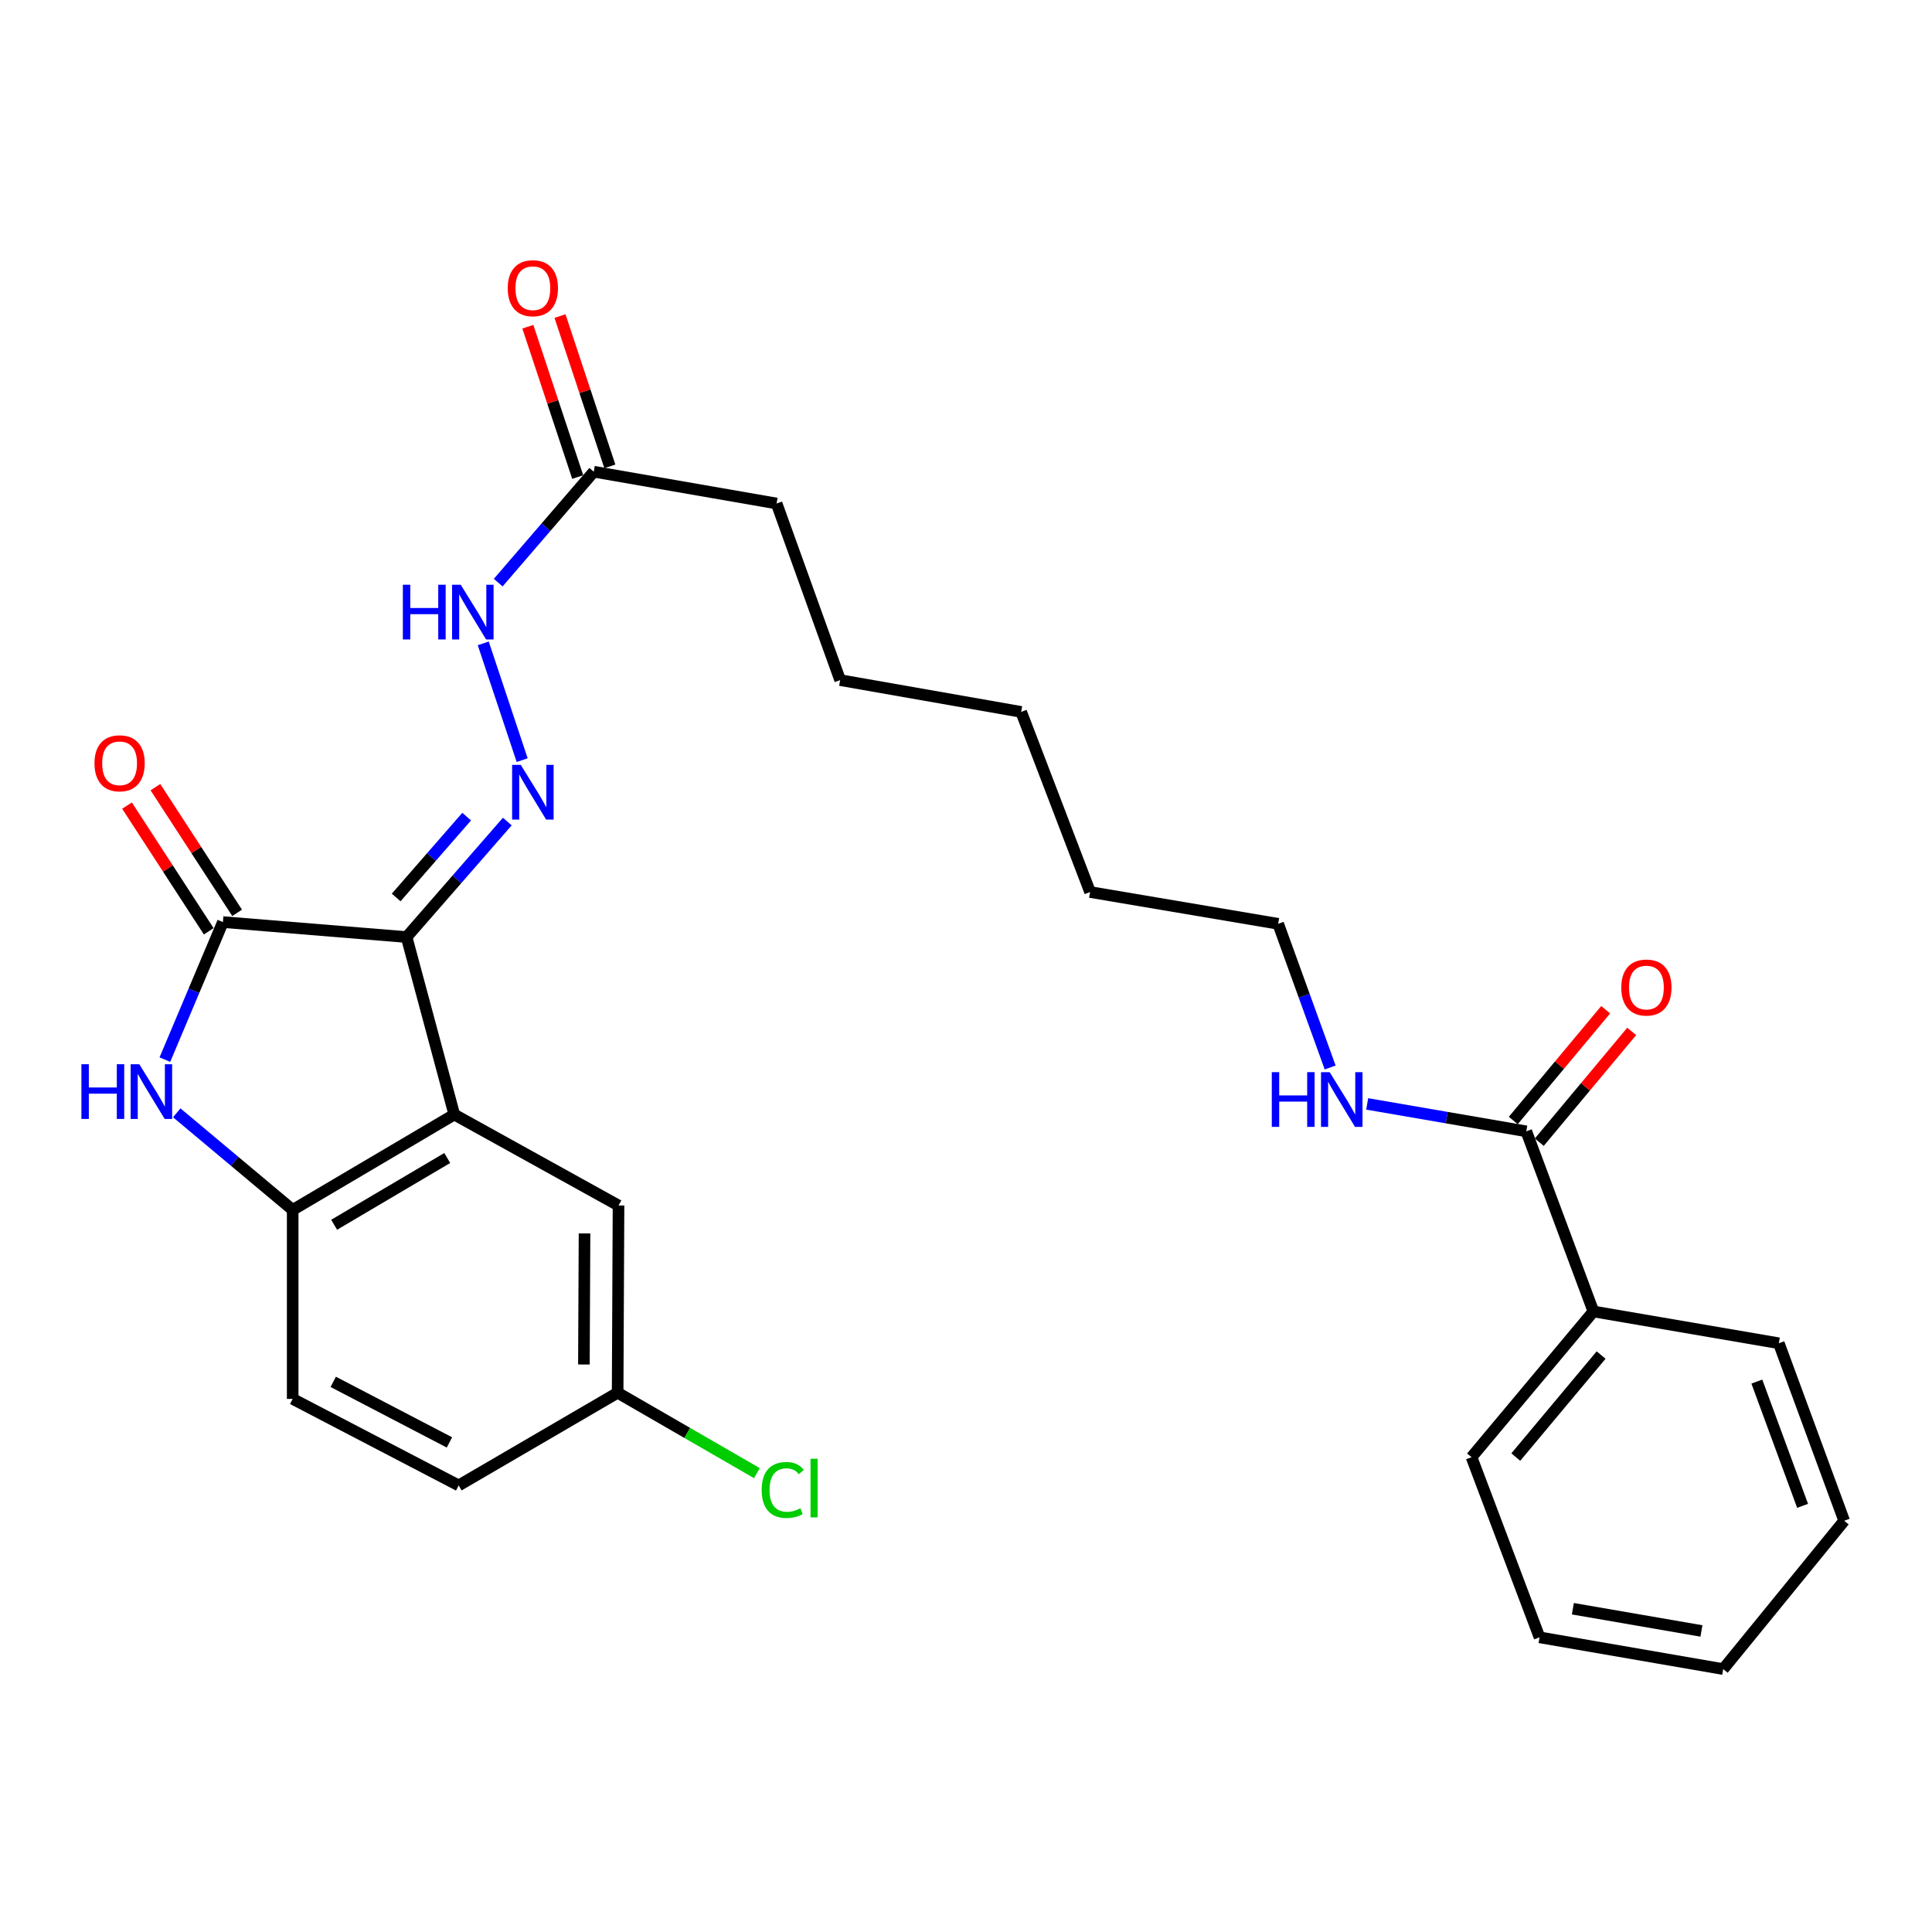 <?xml version='1.0' encoding='iso-8859-1'?>
<svg version='1.1' baseProfile='full'
              xmlns='http://www.w3.org/2000/svg'
                      xmlns:rdkit='http://www.rdkit.org/xml'
                      xmlns:xlink='http://www.w3.org/1999/xlink'
                  xml:space='preserve'
width='1000px' height='1000px' viewBox='0 0 1000 1000'>
<!-- END OF HEADER -->
<rect style='opacity:1.0;fill:#FFFFFF;stroke:none' width='1000' height='1000' x='0' y='0'> </rect>
<path class='bond-0' d='M 210.447,485.023 L 115.385,477.262' style='fill:none;fill-rule:evenodd;stroke:#000000;stroke-width:6px;stroke-linecap:butt;stroke-linejoin:miter;stroke-opacity:1' />
<path class='bond-1' d='M 210.447,485.023 L 235.133,576.881' style='fill:none;fill-rule:evenodd;stroke:#000000;stroke-width:6px;stroke-linecap:butt;stroke-linejoin:miter;stroke-opacity:1' />
<path class='bond-3' d='M 210.447,485.023 L 236.514,455.126' style='fill:none;fill-rule:evenodd;stroke:#000000;stroke-width:6px;stroke-linecap:butt;stroke-linejoin:miter;stroke-opacity:1' />
<path class='bond-3' d='M 236.514,455.126 L 262.582,425.229' style='fill:none;fill-rule:evenodd;stroke:#0000FF;stroke-width:6px;stroke-linecap:butt;stroke-linejoin:miter;stroke-opacity:1' />
<path class='bond-3' d='M 205.056,464.535 L 223.303,443.607' style='fill:none;fill-rule:evenodd;stroke:#000000;stroke-width:6px;stroke-linecap:butt;stroke-linejoin:miter;stroke-opacity:1' />
<path class='bond-3' d='M 223.303,443.607 L 241.55,422.679' style='fill:none;fill-rule:evenodd;stroke:#0000FF;stroke-width:6px;stroke-linecap:butt;stroke-linejoin:miter;stroke-opacity:1' />
<path class='bond-2' d='M 115.385,477.262 L 100.363,512.861' style='fill:none;fill-rule:evenodd;stroke:#000000;stroke-width:6px;stroke-linecap:butt;stroke-linejoin:miter;stroke-opacity:1' />
<path class='bond-2' d='M 100.363,512.861 L 85.341,548.46' style='fill:none;fill-rule:evenodd;stroke:#0000FF;stroke-width:6px;stroke-linecap:butt;stroke-linejoin:miter;stroke-opacity:1' />
<path class='bond-9' d='M 122.733,472.485 L 101.587,439.958' style='fill:none;fill-rule:evenodd;stroke:#000000;stroke-width:6px;stroke-linecap:butt;stroke-linejoin:miter;stroke-opacity:1' />
<path class='bond-9' d='M 101.587,439.958 L 80.442,407.432' style='fill:none;fill-rule:evenodd;stroke:#FF0000;stroke-width:6px;stroke-linecap:butt;stroke-linejoin:miter;stroke-opacity:1' />
<path class='bond-9' d='M 108.037,482.039 L 86.891,449.512' style='fill:none;fill-rule:evenodd;stroke:#000000;stroke-width:6px;stroke-linecap:butt;stroke-linejoin:miter;stroke-opacity:1' />
<path class='bond-9' d='M 86.891,449.512 L 65.746,416.985' style='fill:none;fill-rule:evenodd;stroke:#FF0000;stroke-width:6px;stroke-linecap:butt;stroke-linejoin:miter;stroke-opacity:1' />
<path class='bond-4' d='M 235.133,576.881 L 151.493,626.243' style='fill:none;fill-rule:evenodd;stroke:#000000;stroke-width:6px;stroke-linecap:butt;stroke-linejoin:miter;stroke-opacity:1' />
<path class='bond-4' d='M 231.496,599.381 L 172.948,633.934' style='fill:none;fill-rule:evenodd;stroke:#000000;stroke-width:6px;stroke-linecap:butt;stroke-linejoin:miter;stroke-opacity:1' />
<path class='bond-7' d='M 235.133,576.881 L 320.145,623.974' style='fill:none;fill-rule:evenodd;stroke:#000000;stroke-width:6px;stroke-linecap:butt;stroke-linejoin:miter;stroke-opacity:1' />
<path class='bond-28' d='M 91.486,575.992 L 121.489,601.118' style='fill:none;fill-rule:evenodd;stroke:#0000FF;stroke-width:6px;stroke-linecap:butt;stroke-linejoin:miter;stroke-opacity:1' />
<path class='bond-28' d='M 121.489,601.118 L 151.493,626.243' style='fill:none;fill-rule:evenodd;stroke:#000000;stroke-width:6px;stroke-linecap:butt;stroke-linejoin:miter;stroke-opacity:1' />
<path class='bond-6' d='M 270.27,393.443 L 250.126,332.998' style='fill:none;fill-rule:evenodd;stroke:#0000FF;stroke-width:6px;stroke-linecap:butt;stroke-linejoin:miter;stroke-opacity:1' />
<path class='bond-11' d='M 151.493,626.243 L 151.493,724.071' style='fill:none;fill-rule:evenodd;stroke:#000000;stroke-width:6px;stroke-linecap:butt;stroke-linejoin:miter;stroke-opacity:1' />
<path class='bond-5' d='M 790.003,585.577 L 748.829,578.479' style='fill:none;fill-rule:evenodd;stroke:#000000;stroke-width:6px;stroke-linecap:butt;stroke-linejoin:miter;stroke-opacity:1' />
<path class='bond-5' d='M 748.829,578.479 L 707.656,571.38' style='fill:none;fill-rule:evenodd;stroke:#0000FF;stroke-width:6px;stroke-linecap:butt;stroke-linejoin:miter;stroke-opacity:1' />
<path class='bond-10' d='M 796.732,591.192 L 820.647,562.527' style='fill:none;fill-rule:evenodd;stroke:#000000;stroke-width:6px;stroke-linecap:butt;stroke-linejoin:miter;stroke-opacity:1' />
<path class='bond-10' d='M 820.647,562.527 L 844.562,533.863' style='fill:none;fill-rule:evenodd;stroke:#FF0000;stroke-width:6px;stroke-linecap:butt;stroke-linejoin:miter;stroke-opacity:1' />
<path class='bond-10' d='M 783.273,579.963 L 807.188,551.298' style='fill:none;fill-rule:evenodd;stroke:#000000;stroke-width:6px;stroke-linecap:butt;stroke-linejoin:miter;stroke-opacity:1' />
<path class='bond-10' d='M 807.188,551.298 L 831.102,522.634' style='fill:none;fill-rule:evenodd;stroke:#FF0000;stroke-width:6px;stroke-linecap:butt;stroke-linejoin:miter;stroke-opacity:1' />
<path class='bond-12' d='M 790.003,585.577 L 824.748,678.809' style='fill:none;fill-rule:evenodd;stroke:#000000;stroke-width:6px;stroke-linecap:butt;stroke-linejoin:miter;stroke-opacity:1' />
<path class='bond-8' d='M 257.872,301.57 L 282.606,272.862' style='fill:none;fill-rule:evenodd;stroke:#0000FF;stroke-width:6px;stroke-linecap:butt;stroke-linejoin:miter;stroke-opacity:1' />
<path class='bond-8' d='M 282.606,272.862 L 307.34,244.154' style='fill:none;fill-rule:evenodd;stroke:#000000;stroke-width:6px;stroke-linecap:butt;stroke-linejoin:miter;stroke-opacity:1' />
<path class='bond-15' d='M 320.145,623.974 L 319.688,720.877' style='fill:none;fill-rule:evenodd;stroke:#000000;stroke-width:6px;stroke-linecap:butt;stroke-linejoin:miter;stroke-opacity:1' />
<path class='bond-15' d='M 302.548,638.427 L 302.228,706.259' style='fill:none;fill-rule:evenodd;stroke:#000000;stroke-width:6px;stroke-linecap:butt;stroke-linejoin:miter;stroke-opacity:1' />
<path class='bond-13' d='M 315.658,241.395 L 302.756,202.496' style='fill:none;fill-rule:evenodd;stroke:#000000;stroke-width:6px;stroke-linecap:butt;stroke-linejoin:miter;stroke-opacity:1' />
<path class='bond-13' d='M 302.756,202.496 L 289.853,163.597' style='fill:none;fill-rule:evenodd;stroke:#FF0000;stroke-width:6px;stroke-linecap:butt;stroke-linejoin:miter;stroke-opacity:1' />
<path class='bond-13' d='M 299.021,246.913 L 286.119,208.014' style='fill:none;fill-rule:evenodd;stroke:#000000;stroke-width:6px;stroke-linecap:butt;stroke-linejoin:miter;stroke-opacity:1' />
<path class='bond-13' d='M 286.119,208.014 L 273.216,169.115' style='fill:none;fill-rule:evenodd;stroke:#FF0000;stroke-width:6px;stroke-linecap:butt;stroke-linejoin:miter;stroke-opacity:1' />
<path class='bond-18' d='M 307.34,244.154 L 401.964,260.611' style='fill:none;fill-rule:evenodd;stroke:#000000;stroke-width:6px;stroke-linecap:butt;stroke-linejoin:miter;stroke-opacity:1' />
<path class='bond-29' d='M 151.493,724.071 L 237.411,768.856' style='fill:none;fill-rule:evenodd;stroke:#000000;stroke-width:6px;stroke-linecap:butt;stroke-linejoin:miter;stroke-opacity:1' />
<path class='bond-29' d='M 172.483,715.245 L 232.626,746.595' style='fill:none;fill-rule:evenodd;stroke:#000000;stroke-width:6px;stroke-linecap:butt;stroke-linejoin:miter;stroke-opacity:1' />
<path class='bond-19' d='M 824.748,678.809 L 761.665,754.239' style='fill:none;fill-rule:evenodd;stroke:#000000;stroke-width:6px;stroke-linecap:butt;stroke-linejoin:miter;stroke-opacity:1' />
<path class='bond-19' d='M 828.732,701.368 L 784.574,754.17' style='fill:none;fill-rule:evenodd;stroke:#000000;stroke-width:6px;stroke-linecap:butt;stroke-linejoin:miter;stroke-opacity:1' />
<path class='bond-20' d='M 824.748,678.809 L 920.716,695.266' style='fill:none;fill-rule:evenodd;stroke:#000000;stroke-width:6px;stroke-linecap:butt;stroke-linejoin:miter;stroke-opacity:1' />
<path class='bond-14' d='M 688.493,552.533 L 675.036,515.35' style='fill:none;fill-rule:evenodd;stroke:#0000FF;stroke-width:6px;stroke-linecap:butt;stroke-linejoin:miter;stroke-opacity:1' />
<path class='bond-14' d='M 675.036,515.35 L 661.578,478.167' style='fill:none;fill-rule:evenodd;stroke:#000000;stroke-width:6px;stroke-linecap:butt;stroke-linejoin:miter;stroke-opacity:1' />
<path class='bond-16' d='M 319.688,720.877 L 237.411,768.856' style='fill:none;fill-rule:evenodd;stroke:#000000;stroke-width:6px;stroke-linecap:butt;stroke-linejoin:miter;stroke-opacity:1' />
<path class='bond-17' d='M 319.688,720.877 L 355.729,741.684' style='fill:none;fill-rule:evenodd;stroke:#000000;stroke-width:6px;stroke-linecap:butt;stroke-linejoin:miter;stroke-opacity:1' />
<path class='bond-17' d='M 355.729,741.684 L 391.771,762.491' style='fill:none;fill-rule:evenodd;stroke:#00CC00;stroke-width:6px;stroke-linecap:butt;stroke-linejoin:miter;stroke-opacity:1' />
<path class='bond-22' d='M 401.964,260.611 L 434.859,352.022' style='fill:none;fill-rule:evenodd;stroke:#000000;stroke-width:6px;stroke-linecap:butt;stroke-linejoin:miter;stroke-opacity:1' />
<path class='bond-26' d='M 761.665,754.239 L 796.868,847.48' style='fill:none;fill-rule:evenodd;stroke:#000000;stroke-width:6px;stroke-linecap:butt;stroke-linejoin:miter;stroke-opacity:1' />
<path class='bond-25' d='M 920.716,695.266 L 954.545,787.144' style='fill:none;fill-rule:evenodd;stroke:#000000;stroke-width:6px;stroke-linecap:butt;stroke-linejoin:miter;stroke-opacity:1' />
<path class='bond-25' d='M 909.341,715.104 L 933.022,779.419' style='fill:none;fill-rule:evenodd;stroke:#000000;stroke-width:6px;stroke-linecap:butt;stroke-linejoin:miter;stroke-opacity:1' />
<path class='bond-21' d='M 661.578,478.167 L 564.228,461.71' style='fill:none;fill-rule:evenodd;stroke:#000000;stroke-width:6px;stroke-linecap:butt;stroke-linejoin:miter;stroke-opacity:1' />
<path class='bond-24' d='M 434.859,352.022 L 528.558,368.479' style='fill:none;fill-rule:evenodd;stroke:#000000;stroke-width:6px;stroke-linecap:butt;stroke-linejoin:miter;stroke-opacity:1' />
<path class='bond-23' d='M 564.228,461.71 L 528.558,368.479' style='fill:none;fill-rule:evenodd;stroke:#000000;stroke-width:6px;stroke-linecap:butt;stroke-linejoin:miter;stroke-opacity:1' />
<path class='bond-27' d='M 954.545,787.144 L 891.93,863.918' style='fill:none;fill-rule:evenodd;stroke:#000000;stroke-width:6px;stroke-linecap:butt;stroke-linejoin:miter;stroke-opacity:1' />
<path class='bond-30' d='M 796.868,847.48 L 891.93,863.918' style='fill:none;fill-rule:evenodd;stroke:#000000;stroke-width:6px;stroke-linecap:butt;stroke-linejoin:miter;stroke-opacity:1' />
<path class='bond-30' d='M 814.114,832.674 L 880.658,844.18' style='fill:none;fill-rule:evenodd;stroke:#000000;stroke-width:6px;stroke-linecap:butt;stroke-linejoin:miter;stroke-opacity:1' />
<path  class='atom-3' d='M 42.141 550.841
L 45.981 550.841
L 45.981 562.881
L 60.461 562.881
L 60.461 550.841
L 64.301 550.841
L 64.301 579.161
L 60.461 579.161
L 60.461 566.081
L 45.981 566.081
L 45.981 579.161
L 42.141 579.161
L 42.141 550.841
' fill='#0000FF'/>
<path  class='atom-3' d='M 72.101 550.841
L 81.381 565.841
Q 82.301 567.321, 83.781 570.001
Q 85.261 572.681, 85.341 572.841
L 85.341 550.841
L 89.101 550.841
L 89.101 579.161
L 85.221 579.161
L 75.261 562.761
Q 74.101 560.841, 72.861 558.641
Q 71.661 556.441, 71.301 555.761
L 71.301 579.161
L 67.621 579.161
L 67.621 550.841
L 72.101 550.841
' fill='#0000FF'/>
<path  class='atom-4' d='M 269.548 395.9
L 278.828 410.9
Q 279.748 412.38, 281.228 415.06
Q 282.708 417.74, 282.788 417.9
L 282.788 395.9
L 286.548 395.9
L 286.548 424.22
L 282.668 424.22
L 272.708 407.82
Q 271.548 405.9, 270.308 403.7
Q 269.108 401.5, 268.748 400.82
L 268.748 424.22
L 265.068 424.22
L 265.068 395.9
L 269.548 395.9
' fill='#0000FF'/>
<path  class='atom-7' d='M 208.514 302.659
L 212.354 302.659
L 212.354 314.699
L 226.834 314.699
L 226.834 302.659
L 230.674 302.659
L 230.674 330.979
L 226.834 330.979
L 226.834 317.899
L 212.354 317.899
L 212.354 330.979
L 208.514 330.979
L 208.514 302.659
' fill='#0000FF'/>
<path  class='atom-7' d='M 238.474 302.659
L 247.754 317.659
Q 248.674 319.139, 250.154 321.819
Q 251.634 324.499, 251.714 324.659
L 251.714 302.659
L 255.474 302.659
L 255.474 330.979
L 251.594 330.979
L 241.634 314.579
Q 240.474 312.659, 239.234 310.459
Q 238.034 308.259, 237.674 307.579
L 237.674 330.979
L 233.994 330.979
L 233.994 302.659
L 238.474 302.659
' fill='#0000FF'/>
<path  class='atom-10' d='M 48.904 395.075
Q 48.904 388.275, 52.264 384.475
Q 55.624 380.675, 61.904 380.675
Q 68.184 380.675, 71.544 384.475
Q 74.904 388.275, 74.904 395.075
Q 74.904 401.955, 71.504 405.875
Q 68.104 409.755, 61.904 409.755
Q 55.664 409.755, 52.264 405.875
Q 48.904 401.995, 48.904 395.075
M 61.904 406.555
Q 66.224 406.555, 68.544 403.675
Q 70.904 400.755, 70.904 395.075
Q 70.904 389.515, 68.544 386.715
Q 66.224 383.875, 61.904 383.875
Q 57.584 383.875, 55.224 386.675
Q 52.904 389.475, 52.904 395.075
Q 52.904 400.795, 55.224 403.675
Q 57.584 406.555, 61.904 406.555
' fill='#FF0000'/>
<path  class='atom-11' d='M 839.17 511.142
Q 839.17 504.342, 842.53 500.542
Q 845.89 496.742, 852.17 496.742
Q 858.45 496.742, 861.81 500.542
Q 865.17 504.342, 865.17 511.142
Q 865.17 518.022, 861.77 521.942
Q 858.37 525.822, 852.17 525.822
Q 845.93 525.822, 842.53 521.942
Q 839.17 518.062, 839.17 511.142
M 852.17 522.622
Q 856.49 522.622, 858.81 519.742
Q 861.17 516.822, 861.17 511.142
Q 861.17 505.582, 858.81 502.782
Q 856.49 499.942, 852.17 499.942
Q 847.85 499.942, 845.49 502.742
Q 843.17 505.542, 843.17 511.142
Q 843.17 516.862, 845.49 519.742
Q 847.85 522.622, 852.17 522.622
' fill='#FF0000'/>
<path  class='atom-14' d='M 262.808 149.172
Q 262.808 142.372, 266.168 138.572
Q 269.528 134.772, 275.808 134.772
Q 282.088 134.772, 285.448 138.572
Q 288.808 142.372, 288.808 149.172
Q 288.808 156.052, 285.408 159.972
Q 282.008 163.852, 275.808 163.852
Q 269.568 163.852, 266.168 159.972
Q 262.808 156.092, 262.808 149.172
M 275.808 160.652
Q 280.128 160.652, 282.448 157.772
Q 284.808 154.852, 284.808 149.172
Q 284.808 143.612, 282.448 140.812
Q 280.128 137.972, 275.808 137.972
Q 271.488 137.972, 269.128 140.772
Q 266.808 143.572, 266.808 149.172
Q 266.808 154.892, 269.128 157.772
Q 271.488 160.652, 275.808 160.652
' fill='#FF0000'/>
<path  class='atom-15' d='M 658.273 554.95
L 662.113 554.95
L 662.113 566.99
L 676.593 566.99
L 676.593 554.95
L 680.433 554.95
L 680.433 583.27
L 676.593 583.27
L 676.593 570.19
L 662.113 570.19
L 662.113 583.27
L 658.273 583.27
L 658.273 554.95
' fill='#0000FF'/>
<path  class='atom-15' d='M 688.233 554.95
L 697.513 569.95
Q 698.433 571.43, 699.913 574.11
Q 701.393 576.79, 701.473 576.95
L 701.473 554.95
L 705.233 554.95
L 705.233 583.27
L 701.353 583.27
L 691.393 566.87
Q 690.233 564.95, 688.993 562.75
Q 687.793 560.55, 687.433 559.87
L 687.433 583.27
L 683.753 583.27
L 683.753 554.95
L 688.233 554.95
' fill='#0000FF'/>
<path  class='atom-18' d='M 394.238 771.199
Q 394.238 764.159, 397.518 760.479
Q 400.838 756.759, 407.118 756.759
Q 412.958 756.759, 416.078 760.879
L 413.438 763.039
Q 411.158 760.039, 407.118 760.039
Q 402.838 760.039, 400.558 762.919
Q 398.318 765.759, 398.318 771.199
Q 398.318 776.799, 400.638 779.679
Q 402.998 782.559, 407.558 782.559
Q 410.678 782.559, 414.318 780.679
L 415.438 783.679
Q 413.958 784.639, 411.718 785.199
Q 409.478 785.759, 406.998 785.759
Q 400.838 785.759, 397.518 781.999
Q 394.238 778.239, 394.238 771.199
' fill='#00CC00'/>
<path  class='atom-18' d='M 419.518 755.039
L 423.198 755.039
L 423.198 785.399
L 419.518 785.399
L 419.518 755.039
' fill='#00CC00'/>
</svg>
